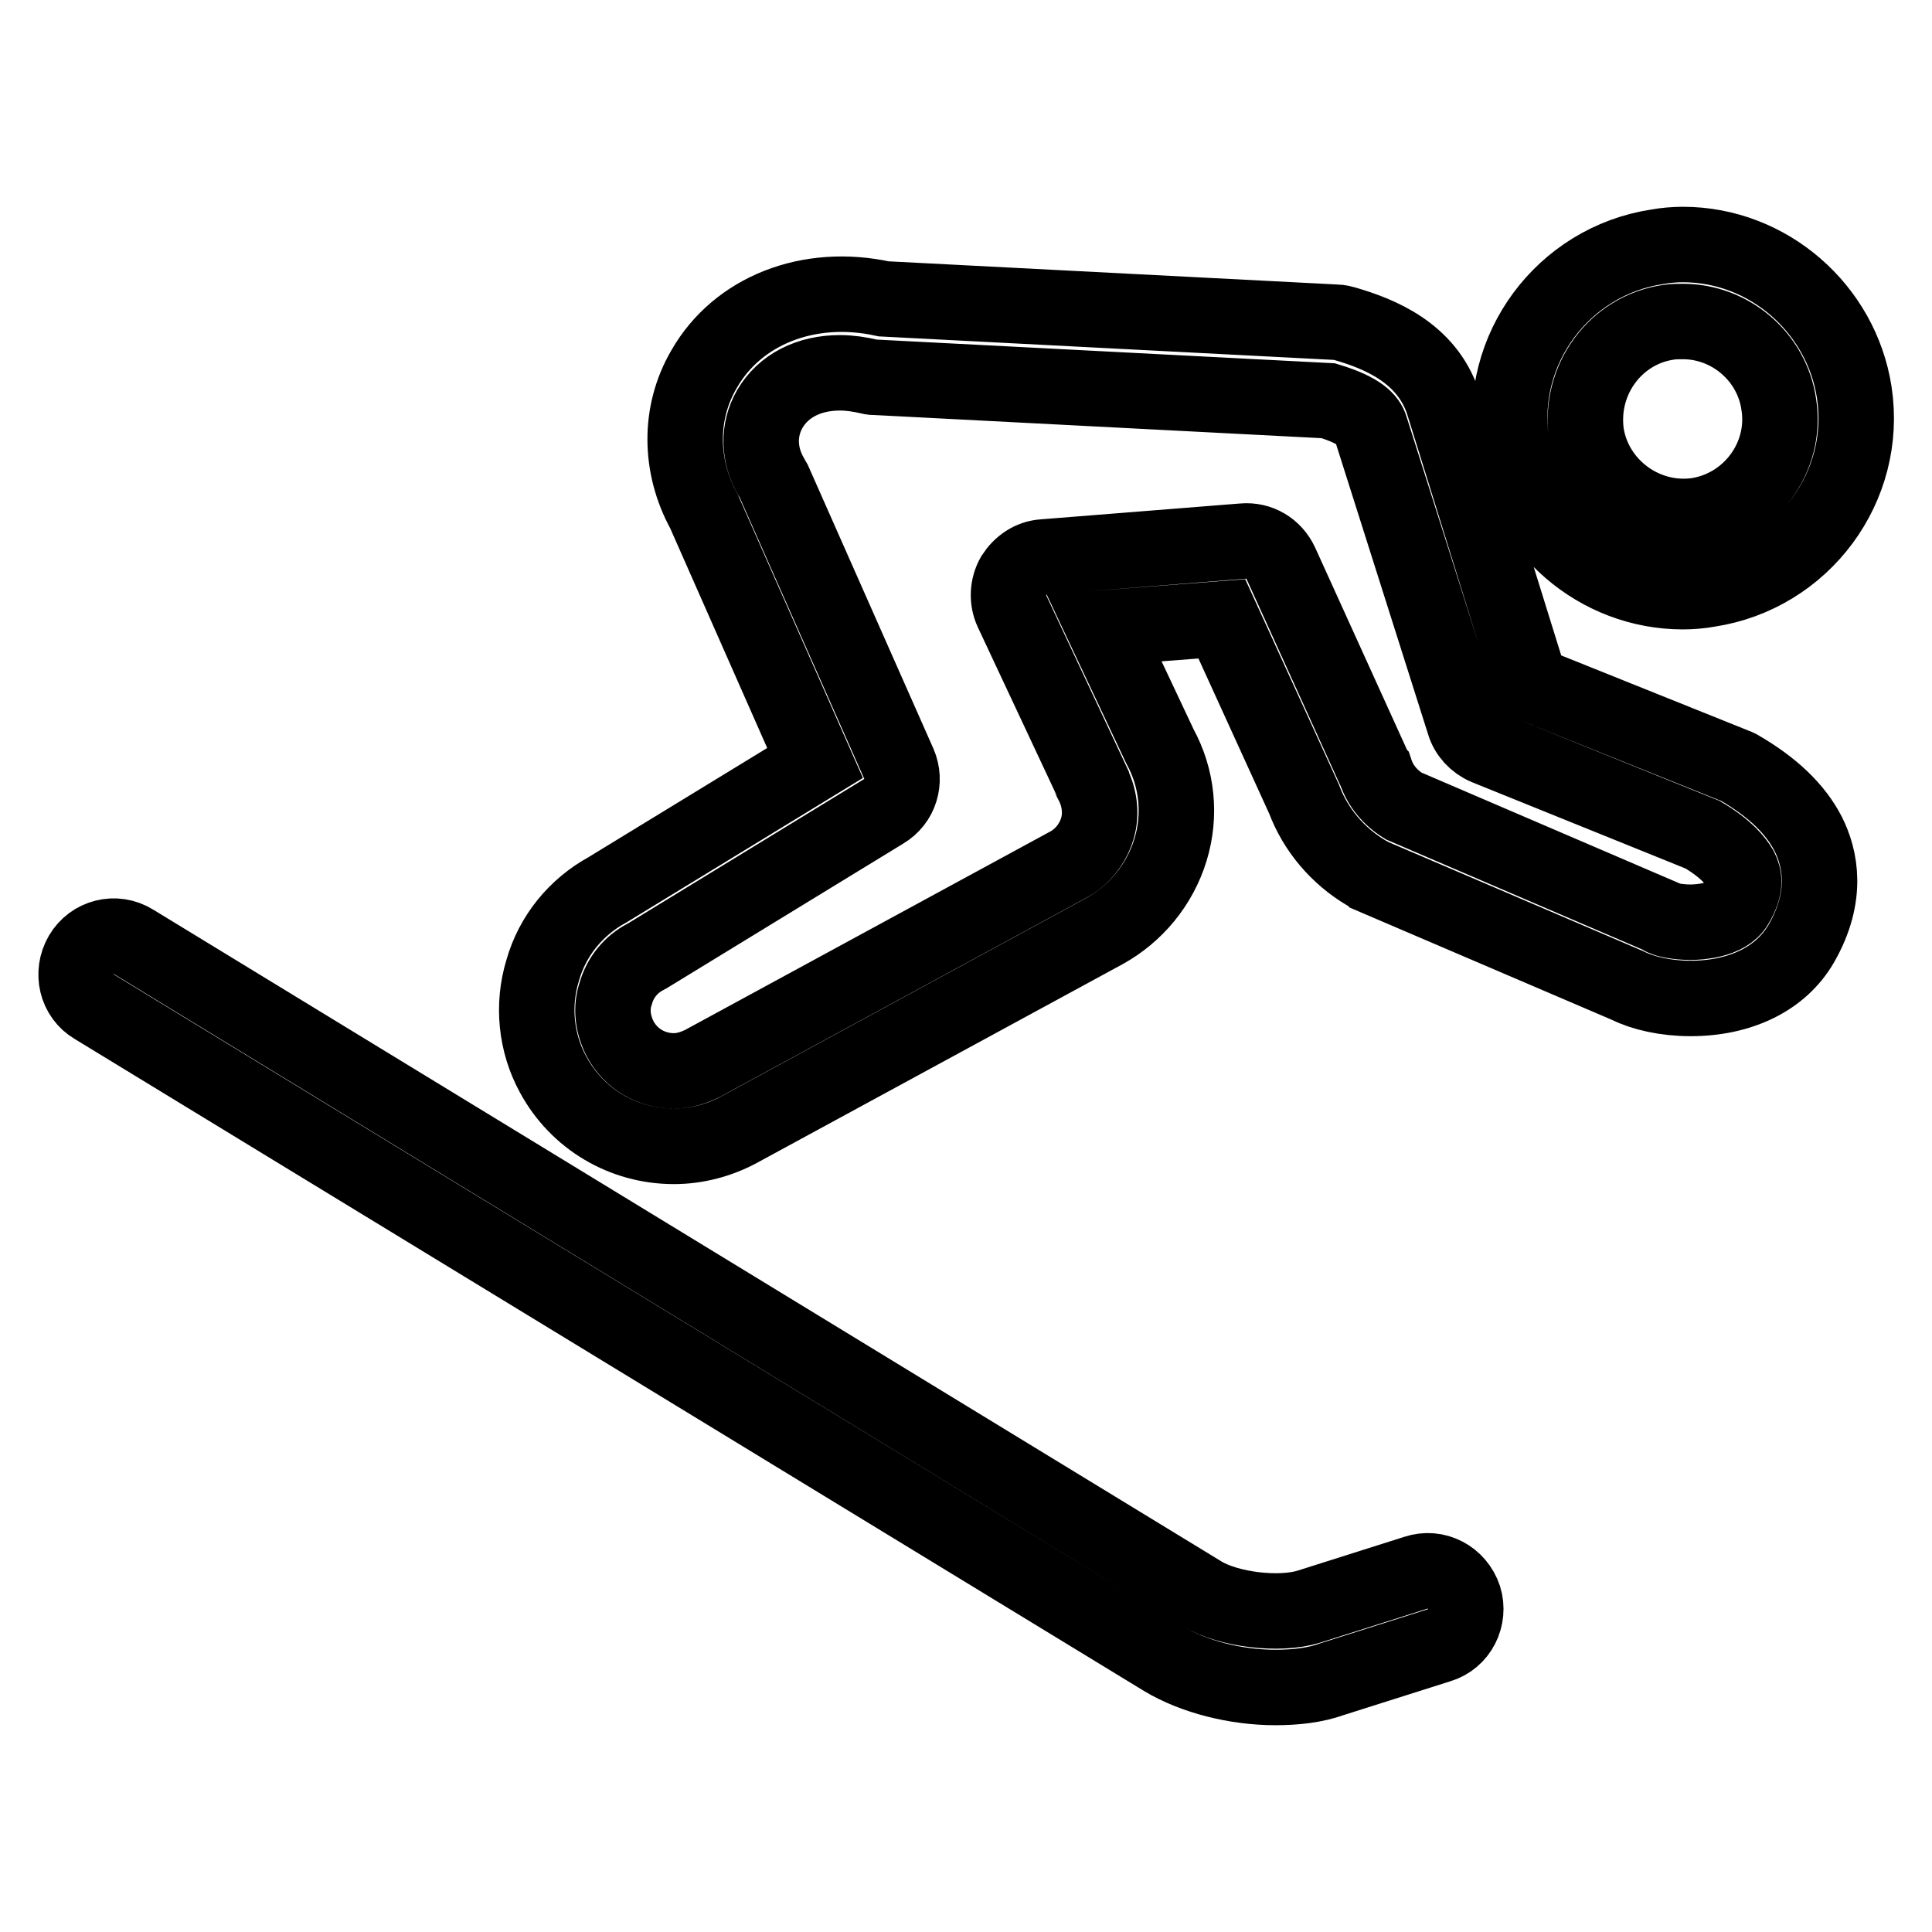 <?xml version="1.0" encoding="utf-8"?>
<!-- Svg Vector Icons : http://www.onlinewebfonts.com/icon -->
<!DOCTYPE svg PUBLIC "-//W3C//DTD SVG 1.1//EN" "http://www.w3.org/Graphics/SVG/1.1/DTD/svg11.dtd">
<svg version="1.1" xmlns="http://www.w3.org/2000/svg" xmlns:xlink="http://www.w3.org/1999/xlink" x="0px" y="0px" viewBox="0 0 256 256" enable-background="new 0 0 256 256" xml:space="preserve">
<g> <path stroke-width="10" fill-opacity="0" stroke="#000000"  d="M230.4,101.7c-0.2-0.1-0.4-0.2-0.7-0.3l-26.9-10.8l-11.6-37.3c-2.2-6.6-8.5-9.1-13-10.4 c-0.4-0.1-0.7-0.2-1.1-0.2l-60-3.1c-10-2.2-19.4,1.6-23.8,9.3c-3.4,5.8-3.3,12.9,0,18.9l14.7,33.3l-27.5,16.8 c-4.2,2.3-7.3,6.1-8.6,10.7c-1.4,4.6-0.9,9.6,1.4,13.8c3.2,5.9,9.3,9.5,16,9.5c3,0,6-0.8,8.6-2.2l48.4-26.3 c4.2-2.3,7.4-6.2,8.8-10.8c1.4-4.6,0.9-9.5-1.4-13.7l-7.4-15.7l15.6-1.2l10.9,23.9c1.5,4,4.4,7.5,8.3,9.8c0.2,0.1,0.4,0.2,0.5,0.3 l34.1,14.6c2,1,5,1.7,8.3,1.7c6.6,0,12-2.6,14.7-7.3c3.6-6.3,2.5-11.3,0.9-14.5C237.9,107.2,234.9,104.3,230.4,101.7z M230,119.9 c-1.2,2.1-4.9,2.3-6,2.3c-1.9,0-3.3-0.4-3.5-0.5c-0.2-0.1-0.4-0.2-0.5-0.3l-34-14.6c-1.8-1.1-3.1-2.7-3.7-4.5 c-0.1-0.1-0.1-0.3-0.2-0.4l-12.4-27.3c-0.9-1.9-2.8-3.1-5-2.9l-26.4,2.1c-1.7,0.1-3.1,1.1-4,2.5c-0.8,1.4-0.9,3.2-0.2,4.7 l10.5,22.4c0,0.1,0.1,0.2,0.1,0.3c1,1.9,1.3,4.1,0.7,6.1c-0.6,2-2,3.8-3.9,4.8l-48.4,26.3c-1.2,0.6-2.5,1-3.8,1 c-3,0-5.7-1.6-7.1-4.2c-1-1.9-1.3-4.1-0.6-6.1c0.6-2.1,2-3.8,3.9-4.8c0.1,0,0.1-0.1,0.2-0.1l31.4-19.2c2.2-1.3,3-4,2-6.3 l-16.6-37.5c-0.1-0.2-0.2-0.3-0.3-0.5c-1.7-2.9-1.8-6.2-0.2-9c1.8-3.1,5.2-4.8,9.3-4.8c1.3,0,2.6,0.2,3.9,0.5 c0.3,0.1,0.6,0.1,0.9,0.1l59.9,3.1c4.3,1.3,5.3,2.6,5.6,3.6L194,95.8c0.4,1.4,1.5,2.6,2.9,3.2l28.7,11.6c3.2,1.9,4.4,3.5,5,4.5 C231.1,116.1,231.5,117.4,230,119.9z M223,78.4c1.1,0,2.3-0.1,3.4-0.3c12.5-1.9,21.2-13.6,19.3-26.1c-1.7-11.1-11.4-19.6-22.7-19.6 c-1.1,0-2.3,0.1-3.4,0.3c-12.5,1.9-21.2,13.6-19.3,26.1C202,70,211.7,78.4,223,78.4z M221.1,42.7c0.6-0.1,1.3-0.1,1.9-0.1 c6.3,0,11.8,4.7,12.7,11c1.1,7-3.8,13.6-10.8,14.7c-7,1-13.6-3.9-14.7-10.8C209.2,50.3,214.1,43.7,221.1,42.7z M187.6,208.4 l-14.2,4.5c-3.9,1.2-10.6,0.4-14.1-1.7L17.7,124.8c-2.4-1.5-5.5-0.7-6.9,1.7c-1.4,2.4-0.7,5.5,1.7,6.9l141.7,86.4 c4,2.4,9.6,3.8,14.8,3.8c2.7,0,5.3-0.3,7.5-1.1l14.2-4.5c2.7-0.8,4.1-3.7,3.3-6.3C193.1,209,190.3,207.5,187.6,208.4z"/></g>
</svg>